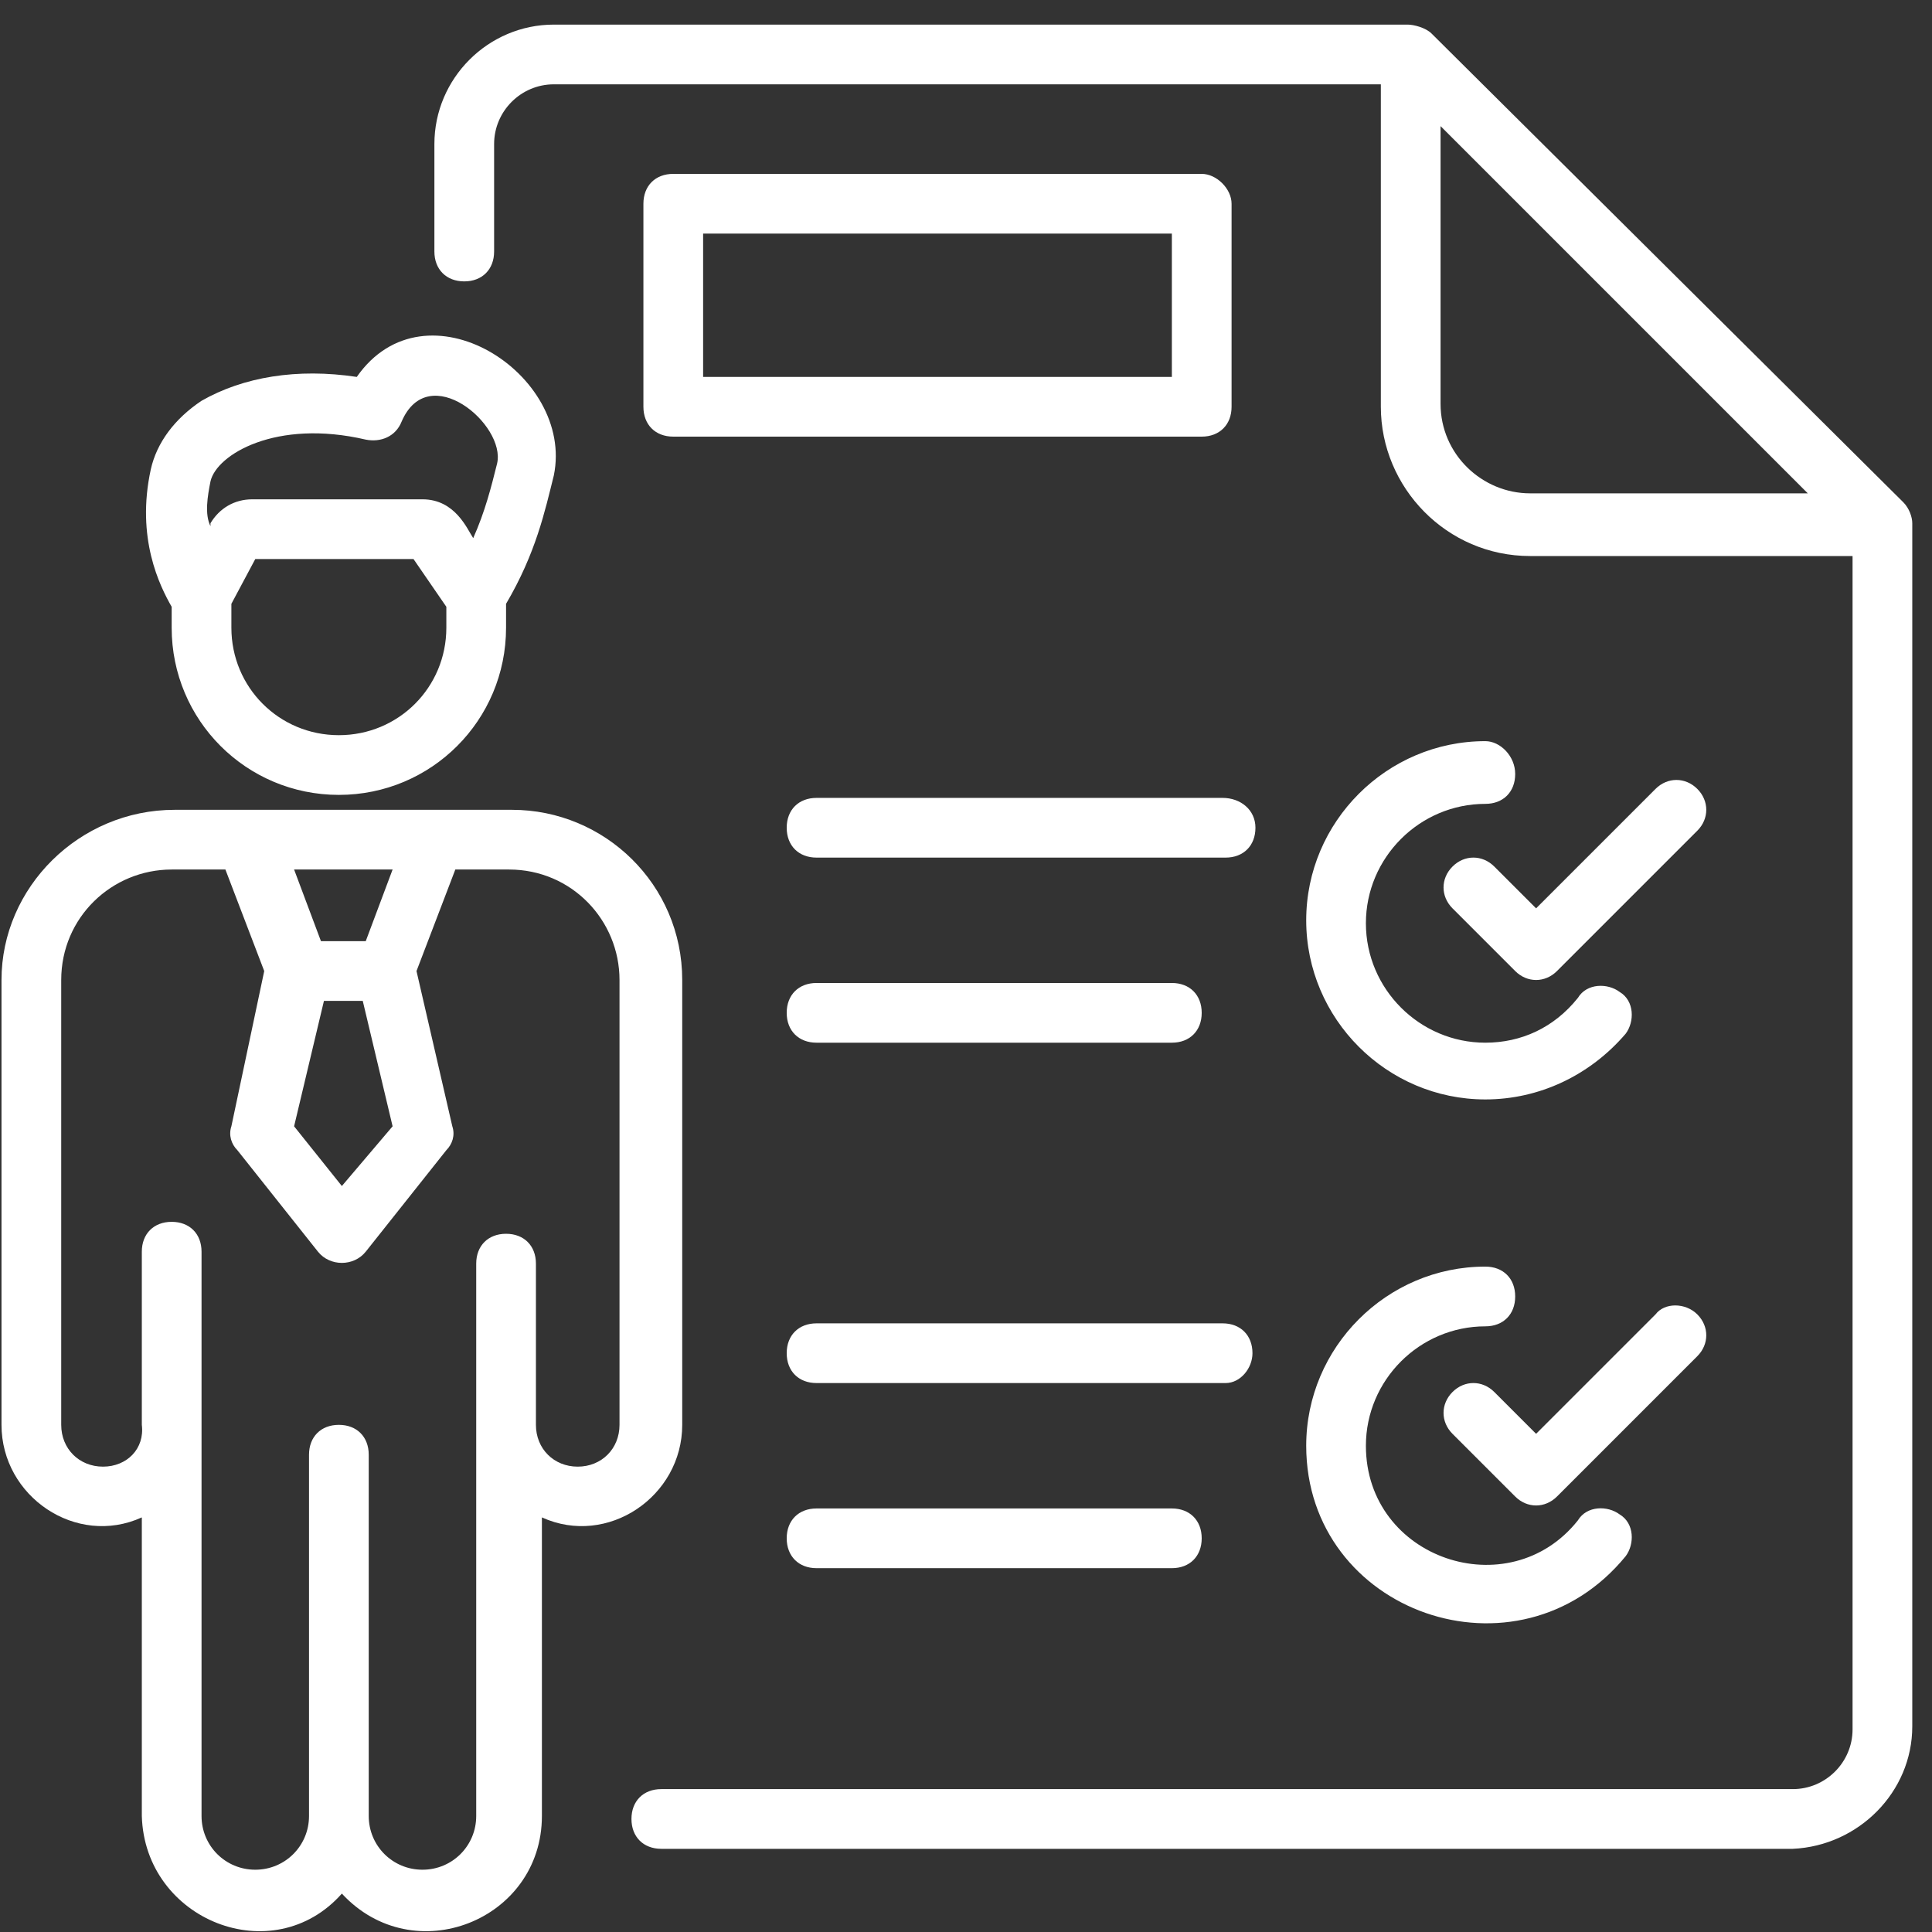 <?xml version="1.0" encoding="UTF-8"?> <svg xmlns="http://www.w3.org/2000/svg" width="76" height="76" viewBox="0 0 76 76" fill="none"><rect x="0" y="0" width="76" height="76" fill="#333333" stroke="none"/> <path d="M13.448 74.489C16.266 77.543 21.317 75.546 21.317 71.436V59.691C23.9 60.865 26.837 58.869 26.837 56.05V38.551C26.837 34.792 23.783 31.856 20.142 31.856H6.871C3.112 31.856 0.059 34.91 0.059 38.551V56.05C0.059 58.869 2.995 60.865 5.579 59.691V71.436C5.696 75.546 10.746 77.543 13.448 74.489ZM15.444 34.205L14.387 37.024H12.626L11.569 34.205H15.444ZM15.444 44.306L13.448 46.655L11.569 44.306L12.743 39.373H14.27L15.444 44.306ZM4.052 57.694C3.112 57.694 2.408 56.99 2.408 56.05V38.551C2.408 36.084 4.404 34.205 6.753 34.205H8.867L10.394 38.199L9.102 44.306C8.985 44.658 9.102 45.01 9.337 45.245L12.508 49.238C12.978 49.826 13.917 49.826 14.387 49.238L17.558 45.245C17.793 45.01 17.911 44.658 17.793 44.306L16.384 38.199L17.911 34.205H20.025C22.491 34.205 24.37 36.202 24.37 38.551V56.05C24.37 56.99 23.665 57.694 22.726 57.694C21.786 57.694 21.082 56.99 21.082 56.05V49.708C21.082 49.004 20.612 48.534 19.907 48.534C19.203 48.534 18.733 49.004 18.733 49.708V71.436C18.733 72.61 17.793 73.55 16.619 73.55C15.444 73.55 14.505 72.61 14.505 71.436V57.225C14.505 56.52 14.035 56.05 13.33 56.05C12.626 56.05 12.156 56.52 12.156 57.225V71.436C12.156 72.61 11.216 73.55 10.042 73.55C8.867 73.55 7.928 72.61 7.928 71.436V49.238C7.928 48.534 7.458 48.064 6.753 48.064C6.049 48.064 5.579 48.534 5.579 49.238V56.05C5.696 56.99 4.992 57.694 4.052 57.694ZM13.33 31.269C16.971 31.269 19.907 28.333 19.907 24.692V23.753C21.082 21.756 21.434 20.112 21.786 18.703C22.608 14.709 16.736 10.951 14.035 14.827C11.686 14.474 9.572 14.827 7.928 15.766C6.871 16.471 6.166 17.411 5.931 18.468C5.344 21.169 6.283 23.048 6.753 23.87V24.692C6.753 28.333 9.689 31.269 13.33 31.269ZM17.558 24.692C17.558 27.041 15.679 28.92 13.33 28.92C10.981 28.92 9.102 27.041 9.102 24.692V23.753L10.042 21.991H16.266L17.558 23.87V24.692ZM8.28 18.937C8.515 17.88 10.864 16.471 14.387 17.293C14.974 17.411 15.562 17.176 15.797 16.588C16.854 14.122 19.907 16.706 19.555 18.233C19.32 19.172 19.085 20.112 18.615 21.169C18.38 20.817 17.911 19.642 16.619 19.642H9.924C9.22 19.642 8.632 19.994 8.28 20.582V20.699C8.045 20.229 8.163 19.525 8.28 18.937ZM47.272 6.84H26.484C25.779 6.84 25.31 7.31 25.31 8.015V16.001C25.31 16.706 25.779 17.176 26.484 17.176H47.272C47.977 17.176 48.447 16.706 48.447 16.001V8.015C48.447 7.428 47.859 6.84 47.272 6.84ZM46.098 14.827H27.659V9.189H46.098V14.827ZM58.429 29.155C54.554 29.155 51.383 32.326 51.383 36.202C51.383 40.078 54.554 43.249 58.429 43.249C60.543 43.249 62.54 42.309 63.949 40.665C64.302 40.195 64.302 39.373 63.714 39.021C63.245 38.668 62.422 38.668 62.07 39.255C61.131 40.43 59.839 41.017 58.429 41.017C55.846 41.017 53.731 38.903 53.731 36.319C53.731 33.736 55.846 31.622 58.429 31.622C59.134 31.622 59.604 31.152 59.604 30.447C59.604 29.742 59.017 29.155 58.429 29.155Z" fill="white"></path> <path d="M66.768 31.034C66.298 30.564 65.594 30.564 65.124 31.034L60.426 35.732L58.782 34.088C58.312 33.618 57.607 33.618 57.138 34.088C56.668 34.558 56.668 35.262 57.138 35.732L59.604 38.198C60.074 38.668 60.778 38.668 61.248 38.198L66.768 32.678C67.238 32.209 67.238 31.504 66.768 31.034ZM63.949 61.218C64.302 60.748 64.302 59.926 63.714 59.574C63.245 59.221 62.422 59.221 62.07 59.808C59.369 63.214 53.731 61.335 53.731 56.872C53.731 54.288 55.846 52.175 58.429 52.175C59.134 52.175 59.604 51.705 59.604 51C59.604 50.295 59.134 49.825 58.429 49.825C54.554 49.825 51.383 52.997 51.383 56.872C51.383 63.449 59.721 66.385 63.949 61.218Z" fill="white"></path> <path d="M65.124 51.705L60.426 56.403L58.782 54.758C58.312 54.288 57.607 54.288 57.138 54.758C56.668 55.228 56.668 55.933 57.138 56.403L59.604 58.869C60.074 59.339 60.778 59.339 61.248 58.869L66.768 53.349C67.238 52.879 67.238 52.175 66.768 51.705C66.298 51.235 65.476 51.235 65.124 51.705ZM48.094 31.387H32.121C31.417 31.387 30.947 31.856 30.947 32.561C30.947 33.266 31.417 33.736 32.121 33.736H48.212C48.916 33.736 49.386 33.266 49.386 32.561C49.386 31.856 48.799 31.387 48.094 31.387ZM32.121 41.017H46.098C46.802 41.017 47.272 40.547 47.272 39.843C47.272 39.138 46.802 38.668 46.098 38.668H32.121C31.417 38.668 30.947 39.138 30.947 39.843C30.947 40.547 31.417 41.017 32.121 41.017ZM49.269 53.231C49.269 52.527 48.799 52.057 48.094 52.057H32.121C31.417 52.057 30.947 52.527 30.947 53.231C30.947 53.936 31.417 54.406 32.121 54.406H48.212C48.799 54.406 49.269 53.819 49.269 53.231ZM32.121 59.339C31.417 59.339 30.947 59.809 30.947 60.513C30.947 61.218 31.417 61.688 32.121 61.688H46.098C46.802 61.688 47.272 61.218 47.272 60.513C47.272 59.809 46.802 59.339 46.098 59.339H32.121Z" fill="white"></path> <path d="M75.224 67.912V20.582C75.224 20.347 75.107 19.994 74.872 19.759L56.315 1.32C56.081 1.086 55.611 0.968 55.376 0.968H21.786C19.203 0.968 17.088 3.082 17.088 5.666V9.894C17.088 10.599 17.558 11.069 18.263 11.069C18.968 11.069 19.437 10.599 19.437 9.894V5.666C19.437 4.374 20.494 3.317 21.786 3.317H54.319V16.001C54.319 19.172 56.903 21.873 60.191 21.873H72.875V68.03C72.875 69.322 71.818 70.379 70.526 70.379H26.014C25.31 70.379 24.84 70.848 24.84 71.553C24.84 72.258 25.31 72.728 26.014 72.728H70.526C73.11 72.61 75.224 70.496 75.224 67.912ZM60.191 19.407C58.312 19.407 56.668 17.88 56.668 15.884V4.961L71.114 19.407H60.191Z" fill="white"></path> </svg> 